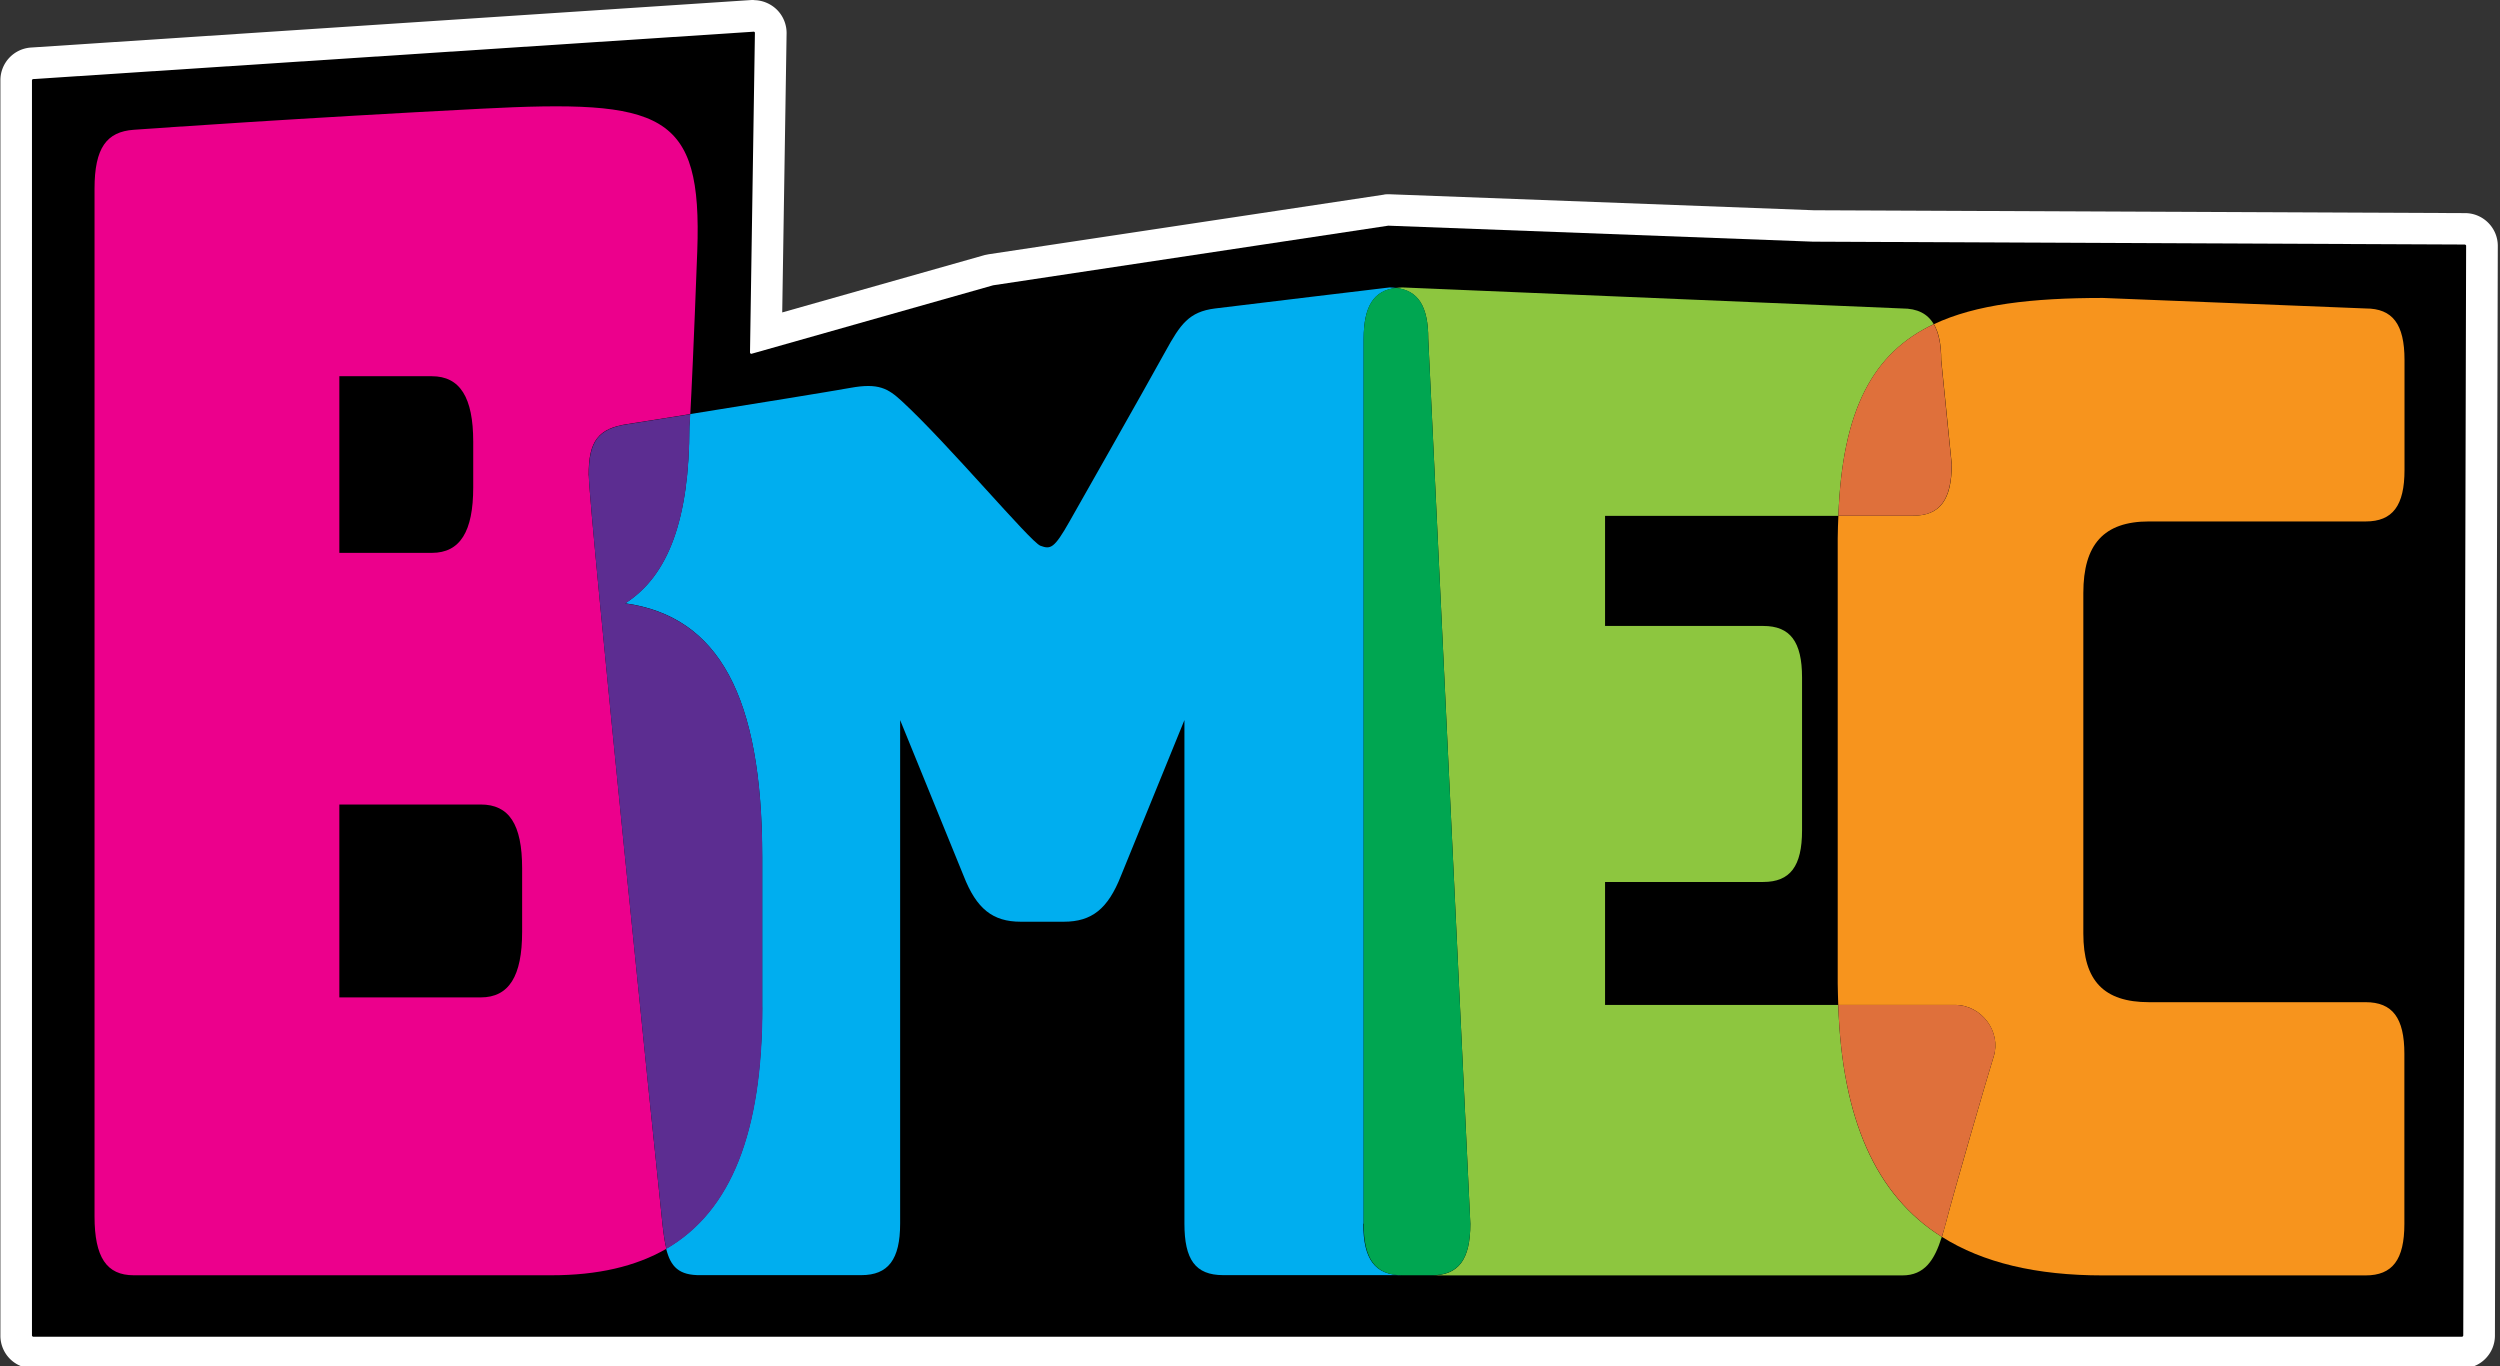 <svg fill="none" xmlns="http://www.w3.org/2000/svg" viewBox="0 0 183 100">
  <rect x="0" y="0" width="183" height="100" fill="#333333" stroke="none"/>
  <g clip-path="url(#a)">
    <path d="M55.18 0h-.15L2.27 3.48A2.396 2.396 0 0 0 .03 5.87v91.91a2.39 2.39 0 0 0 2.39 2.39h177.809c1.32 0 2.39-1.07 2.4-2.39l.21-79.78c0-1.32-1.07-2.39-2.38-2.4l-47.69-.21-31.04-1.17h-.09c-.11 0-.24 0-.35.03l-28.91 4.36-.3.06-14.82 4.2.32-20.42a2.41 2.41 0 0 0-.69-1.72 2.44 2.44 0 0 0-1.71-.72" fill="#ffffff"/>
    <path d="M55.18 2.31s.08.04.08.08l-.36 23.43s.04.08.08.08H55l17.71-5.02h.01l28.9-4.36h.01l31.08 1.17 47.73.21s.08.04.08.08l-.21 79.79s-.04.08-.08.08H2.42s-.08-.04-.08-.08V5.87s.03-.08.07-.08l52.76-3.47.01-.01Z" fill="#000000"/>
    <path d="M43.09 34.81c-.02-2.56.72-3.45 2.84-3.77.69-.1 2.46-.39 4.6-.73.08-1.47.25-4.92.51-11.93.37-10.2-2.52-11.11-15.85-10.42-13.33.69-23.42 1.4-25.4 1.54-1.98.14-2.87 1.32-2.87 4.31v75.23c0 2.99.88 4.31 2.87 4.31h30.57c3.38 0 6.17-.64 8.42-1.94-.13-.51-.21-1.11-.29-1.83-.31-2.81-5.36-52.21-5.39-54.77m-18.26-7.27h6.77c2.07 0 3.03 1.56 3.03 4.79v3.35c0 3.23-.96 4.79-3.03 4.79h-6.77V27.54Zm13.38 40.68c0 3.23-.96 4.79-3.03 4.79H24.84V58.89h10.35c2.07 0 3.03 1.44 3.03 4.67v4.67-.01Z" fill="#EC008C"/>
    <path d="M99.82 89.58V24.81c0-2.39.74-3.55 2.37-3.73-.15-.02-.3-.04-.47-.04 0 0-10.87 1.3-12.78 1.54-1.91.24-2.54 1.16-3.63 3.14-1.4 2.55-7.02 12.45-7.02 12.45-1.13 2-1.39 2.05-2.13 1.78-.73-.27-6.72-7.43-10.15-10.59-1.01-.93-1.71-1.34-3.75-.97-1.38.25-7.34 1.22-11.74 1.92-.04.67-.06.93-.06.93 0 6.7-1.51 10.89-4.7 12.92 6.85.96 10.03 6.82 10.03 18.55v11.01c0 9.12-2.26 14.91-7.03 17.68.33 1.33.94 1.97 2.54 1.94h11.75c1.97 0 2.84-1.15 2.84-3.77V52.71l4.65 11.41c.94 2.41 2.13 3.35 4.18 3.35h3.15c2.05 0 3.23-.94 4.18-3.35l4.65-11.41v36.86c0 2.62.79 3.77 2.84 3.77h13.09c-1.97 0-2.84-1.15-2.84-3.77" fill="#00AEEF"/>
    <path d="M55.8 73.73V62.72c0-11.73-3.18-17.59-10.03-18.55 3.19-2.03 4.7-6.22 4.7-12.92 0 0 .02-.26.06-.93-2.13.34-3.9.62-4.59.73-2.12.32-2.86 1.21-2.84 3.77.02 2.56 5.07 51.96 5.39 54.77.08.72.17 1.32.29 1.83 4.77-2.77 7.03-8.56 7.03-17.68" fill="#5C2D91"/>
    <path d="M134.57 73.56h-17.08v-9h11.58c1.97 0 2.84-1.15 2.84-3.77v-11.2c0-2.62-.87-3.77-2.84-3.77h-11.58v-8.06h17.08c.28-7.79 2.55-11.94 6.98-14.03-.45-.77-1.2-1.15-2.3-1.15l-36.6-1.54c-.17 0-.32.02-.47.04 1.63.18 2.37 1.34 2.37 3.73l3.08 64.78c0 2.62-.87 3.77-2.84 3.77h34.46c1.64 0 2.36-1.13 2.89-2.82-4.86-3.05-7.31-8.66-7.58-16.98" fill="#8DC63F"/>
    <path d="m107.63 89.58-3.08-64.78c0-2.39-.74-3.55-2.36-3.73-1.63.18-2.37 1.34-2.37 3.73v64.78c0 2.62.87 3.77 2.84 3.77h2.13c1.97 0 2.84-1.15 2.84-3.77Z" fill="#00A651"/>
    <path d="M157.32 38.17h15.85c1.97 0 2.84-1.15 2.84-3.77v-8.05c0-2.62-.87-3.77-2.84-3.77l-19.24-.77c-5.21 0-9.3.47-12.37 1.92.36.61.54 1.47.54 2.62l.77 7.63c0 2.62-.87 3.77-2.84 3.77h-5.46c-.02.55-.05 1.09-.05 1.67v32.57c0 .54.03 1.05.04 1.57h8.54c1.97 0 3.4 1.98 2.84 3.77-.46 1.46-2.9 9.87-3.49 12.14-.1.38-.2.73-.3 1.07 3 1.89 6.9 2.82 11.77 2.82h19.24c1.97 0 2.84-1.15 2.84-3.77V77.13c0-2.62-.87-3.77-2.84-3.77h-15.85c-3.31 0-4.81-1.57-4.81-5.03V43.41c0-3.56 1.5-5.24 4.81-5.24" fill="#F7941D"/>
    <path d="M145.941 77.33c.57-1.79-.87-3.77-2.84-3.77h-8.54c.27 8.32 2.73 13.92 7.58 16.98.11-.34.21-.69.31-1.07.58-2.27 3.03-10.68 3.49-12.14ZM134.57 37.75h5.45c1.97 0 2.84-1.15 2.84-3.77l-.77-7.63c0-1.16-.18-2.01-.54-2.62-4.43 2.08-6.7 6.24-6.98 14.03" fill="#DF703B"/>
  </g>
  <defs>
    <clipPath id="a">
      <path fill="#fff" d="M0 0h183v100H0z"/>
    </clipPath>
  </defs>
</svg>